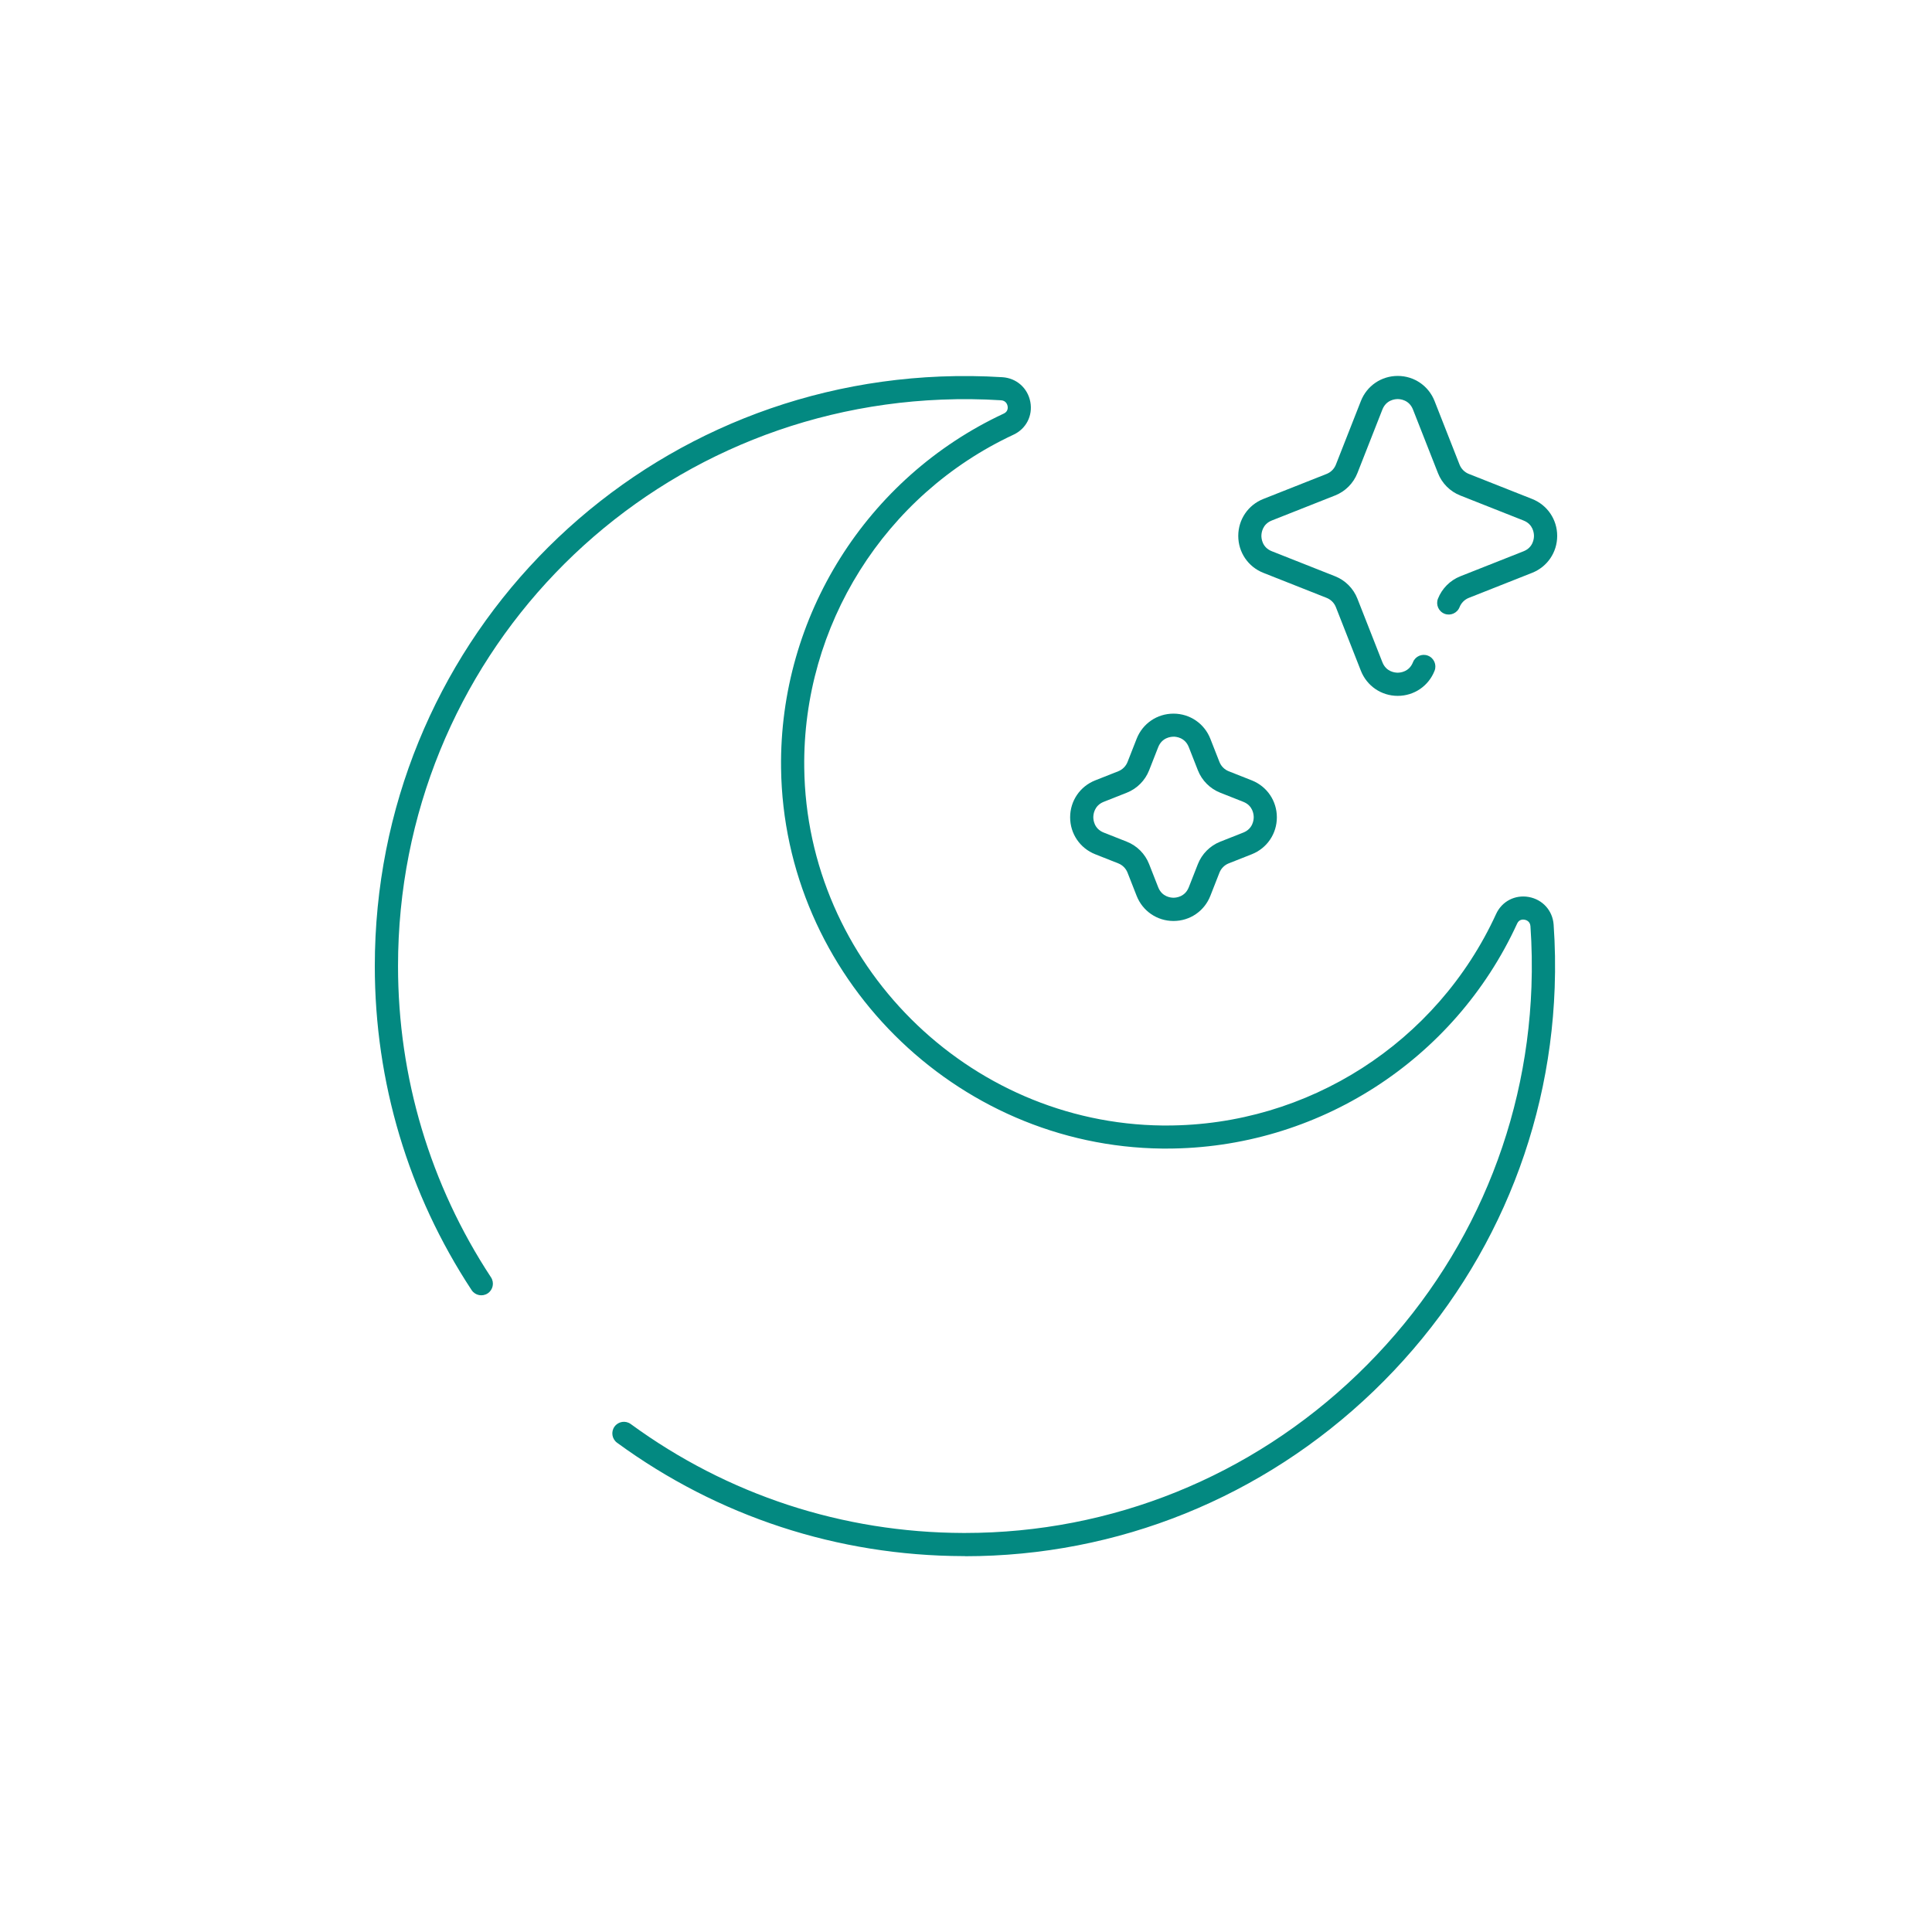<?xml version="1.0" encoding="UTF-8"?><svg id="Layer_1" xmlns="http://www.w3.org/2000/svg" viewBox="0 0 500 500"><defs><style>.cls-1{fill:#038981;}</style></defs><path class="cls-1" d="M361.73,180.09h0c-4.24,0-7.99-2.56-9.54-6.51l-6.46-16.44c-.43-1.1-1.31-1.98-2.4-2.41l-16.38-6.48c-3.94-1.56-6.49-5.31-6.49-9.56s2.55-8,6.49-9.56l16.38-6.48c1.09-.43,1.97-1.31,2.4-2.41l6.46-16.44c1.55-3.96,5.3-6.51,9.54-6.51s7.99,2.56,9.54,6.51l6.46,16.44c.43,1.1,1.31,1.98,2.4,2.41l16.38,6.48c3.94,1.56,6.49,5.31,6.49,9.56s-2.55,8-6.49,9.56l-16.38,6.48c-1.09.43-1.97,1.31-2.4,2.41-.61,1.54-2.35,2.3-3.89,1.7-1.54-.61-2.3-2.35-1.7-3.89,1.04-2.64,3.14-4.75,5.77-5.8l16.38-6.48c2.5-.99,2.7-3.3,2.7-3.98s-.19-2.99-2.7-3.98l-16.38-6.48c-2.63-1.04-4.74-3.15-5.77-5.8l-6.46-16.44c-.99-2.51-3.28-2.71-3.96-2.71s-2.97.2-3.96,2.71l-6.46,16.44c-1.04,2.64-3.14,4.75-5.77,5.79l-16.38,6.48c-2.5.99-2.7,3.3-2.7,3.98s.19,2.99,2.7,3.98l16.38,6.48c2.63,1.04,4.74,3.16,5.77,5.8l6.46,16.44c.99,2.51,3.28,2.71,3.96,2.71s2.97-.2,3.96-2.71c.6-1.54,2.35-2.3,3.89-1.69,1.54.61,2.3,2.35,1.7,3.89-1.55,3.96-5.3,6.51-9.54,6.51Z"/><path class="cls-1" d="M303.7,238.35c-4.24,0-7.99-2.56-9.54-6.51l-2.35-5.99c-.43-1.1-1.31-1.98-2.4-2.41l-5.97-2.36c-3.94-1.56-6.49-5.31-6.49-9.56s2.55-8,6.49-9.56l5.97-2.36c1.09-.43,1.97-1.31,2.4-2.41l2.35-5.99c1.55-3.96,5.3-6.51,9.54-6.51s7.99,2.56,9.54,6.51h0s2.35,5.99,2.35,5.99c.43,1.1,1.31,1.98,2.4,2.41l5.97,2.36c3.94,1.56,6.49,5.31,6.49,9.56s-2.55,8-6.49,9.56l-5.97,2.36c-1.09.43-1.97,1.31-2.4,2.41l-2.35,5.99c-1.55,3.96-5.3,6.51-9.54,6.51ZM303.7,190.66c-.68,0-2.97.2-3.96,2.71l-2.35,5.99c-1.04,2.64-3.14,4.75-5.77,5.79l-5.97,2.36c-2.5.99-2.7,3.3-2.7,3.98s.19,2.99,2.7,3.98l5.97,2.36c2.63,1.04,4.74,3.15,5.77,5.8l2.35,5.99c.99,2.51,3.28,2.71,3.96,2.71s2.97-.2,3.96-2.71l2.35-5.99c1.04-2.64,3.14-4.75,5.78-5.8l5.97-2.36c2.5-.99,2.7-3.3,2.7-3.98s-.19-2.99-2.7-3.98l-5.97-2.36c-2.63-1.04-4.74-3.15-5.78-5.8l-2.35-5.99c-.99-2.51-3.28-2.71-3.96-2.71Z"/><path class="cls-1" d="M249.72,402.72c-.16,0-.31,0-.46,0-32.46-.1-63.43-10.24-89.56-29.34-1.34-.98-1.63-2.85-.65-4.19.98-1.34,2.85-1.63,4.19-.65,25.1,18.35,54.85,28.09,86.04,28.19.15,0,.3,0,.44,0,37.97,0,74.03-14.56,101.58-41.04,27.67-26.58,43.67-62.2,45.04-100.29.19-5.23.1-10.51-.26-15.7-.09-1.32-1.18-1.62-1.51-1.68-.41-.08-1.42-.13-1.93.99-16.26,35.47-51.81,58.24-90.76,58.24-.34,0-.69,0-1.03,0-53.76-.56-98.04-44.74-98.71-98.5-.48-39.16,22.14-75.17,57.64-91.72,1.12-.52,1.06-1.53.99-1.93-.06-.33-.37-1.43-1.71-1.51-5.07-.32-10.24-.38-15.36-.17-78.9,3.17-140.7,67.56-140.69,146.61,0,28.76,8.32,56.61,24.06,80.54.91,1.38.53,3.25-.86,4.16-1.39.91-3.24.53-4.16-.86-16.39-24.91-25.05-53.89-25.05-83.83,0-82.28,64.33-149.31,146.45-152.6,5.33-.21,10.7-.15,15.97.18,3.64.23,6.55,2.79,7.23,6.39.67,3.55-1.08,6.96-4.34,8.48-33.36,15.56-54.63,49.4-54.17,86.21.62,50.53,42.24,92.06,92.77,92.58.32,0,.65,0,.97,0,36.62,0,70.02-21.4,85.31-54.74,1.5-3.28,4.9-5.04,8.46-4.4,3.59.65,6.17,3.53,6.43,7.16.38,5.4.47,10.9.27,16.34-1.43,39.65-18.08,76.73-46.88,104.4-28.68,27.55-66.22,42.71-105.74,42.71Z"/></svg>